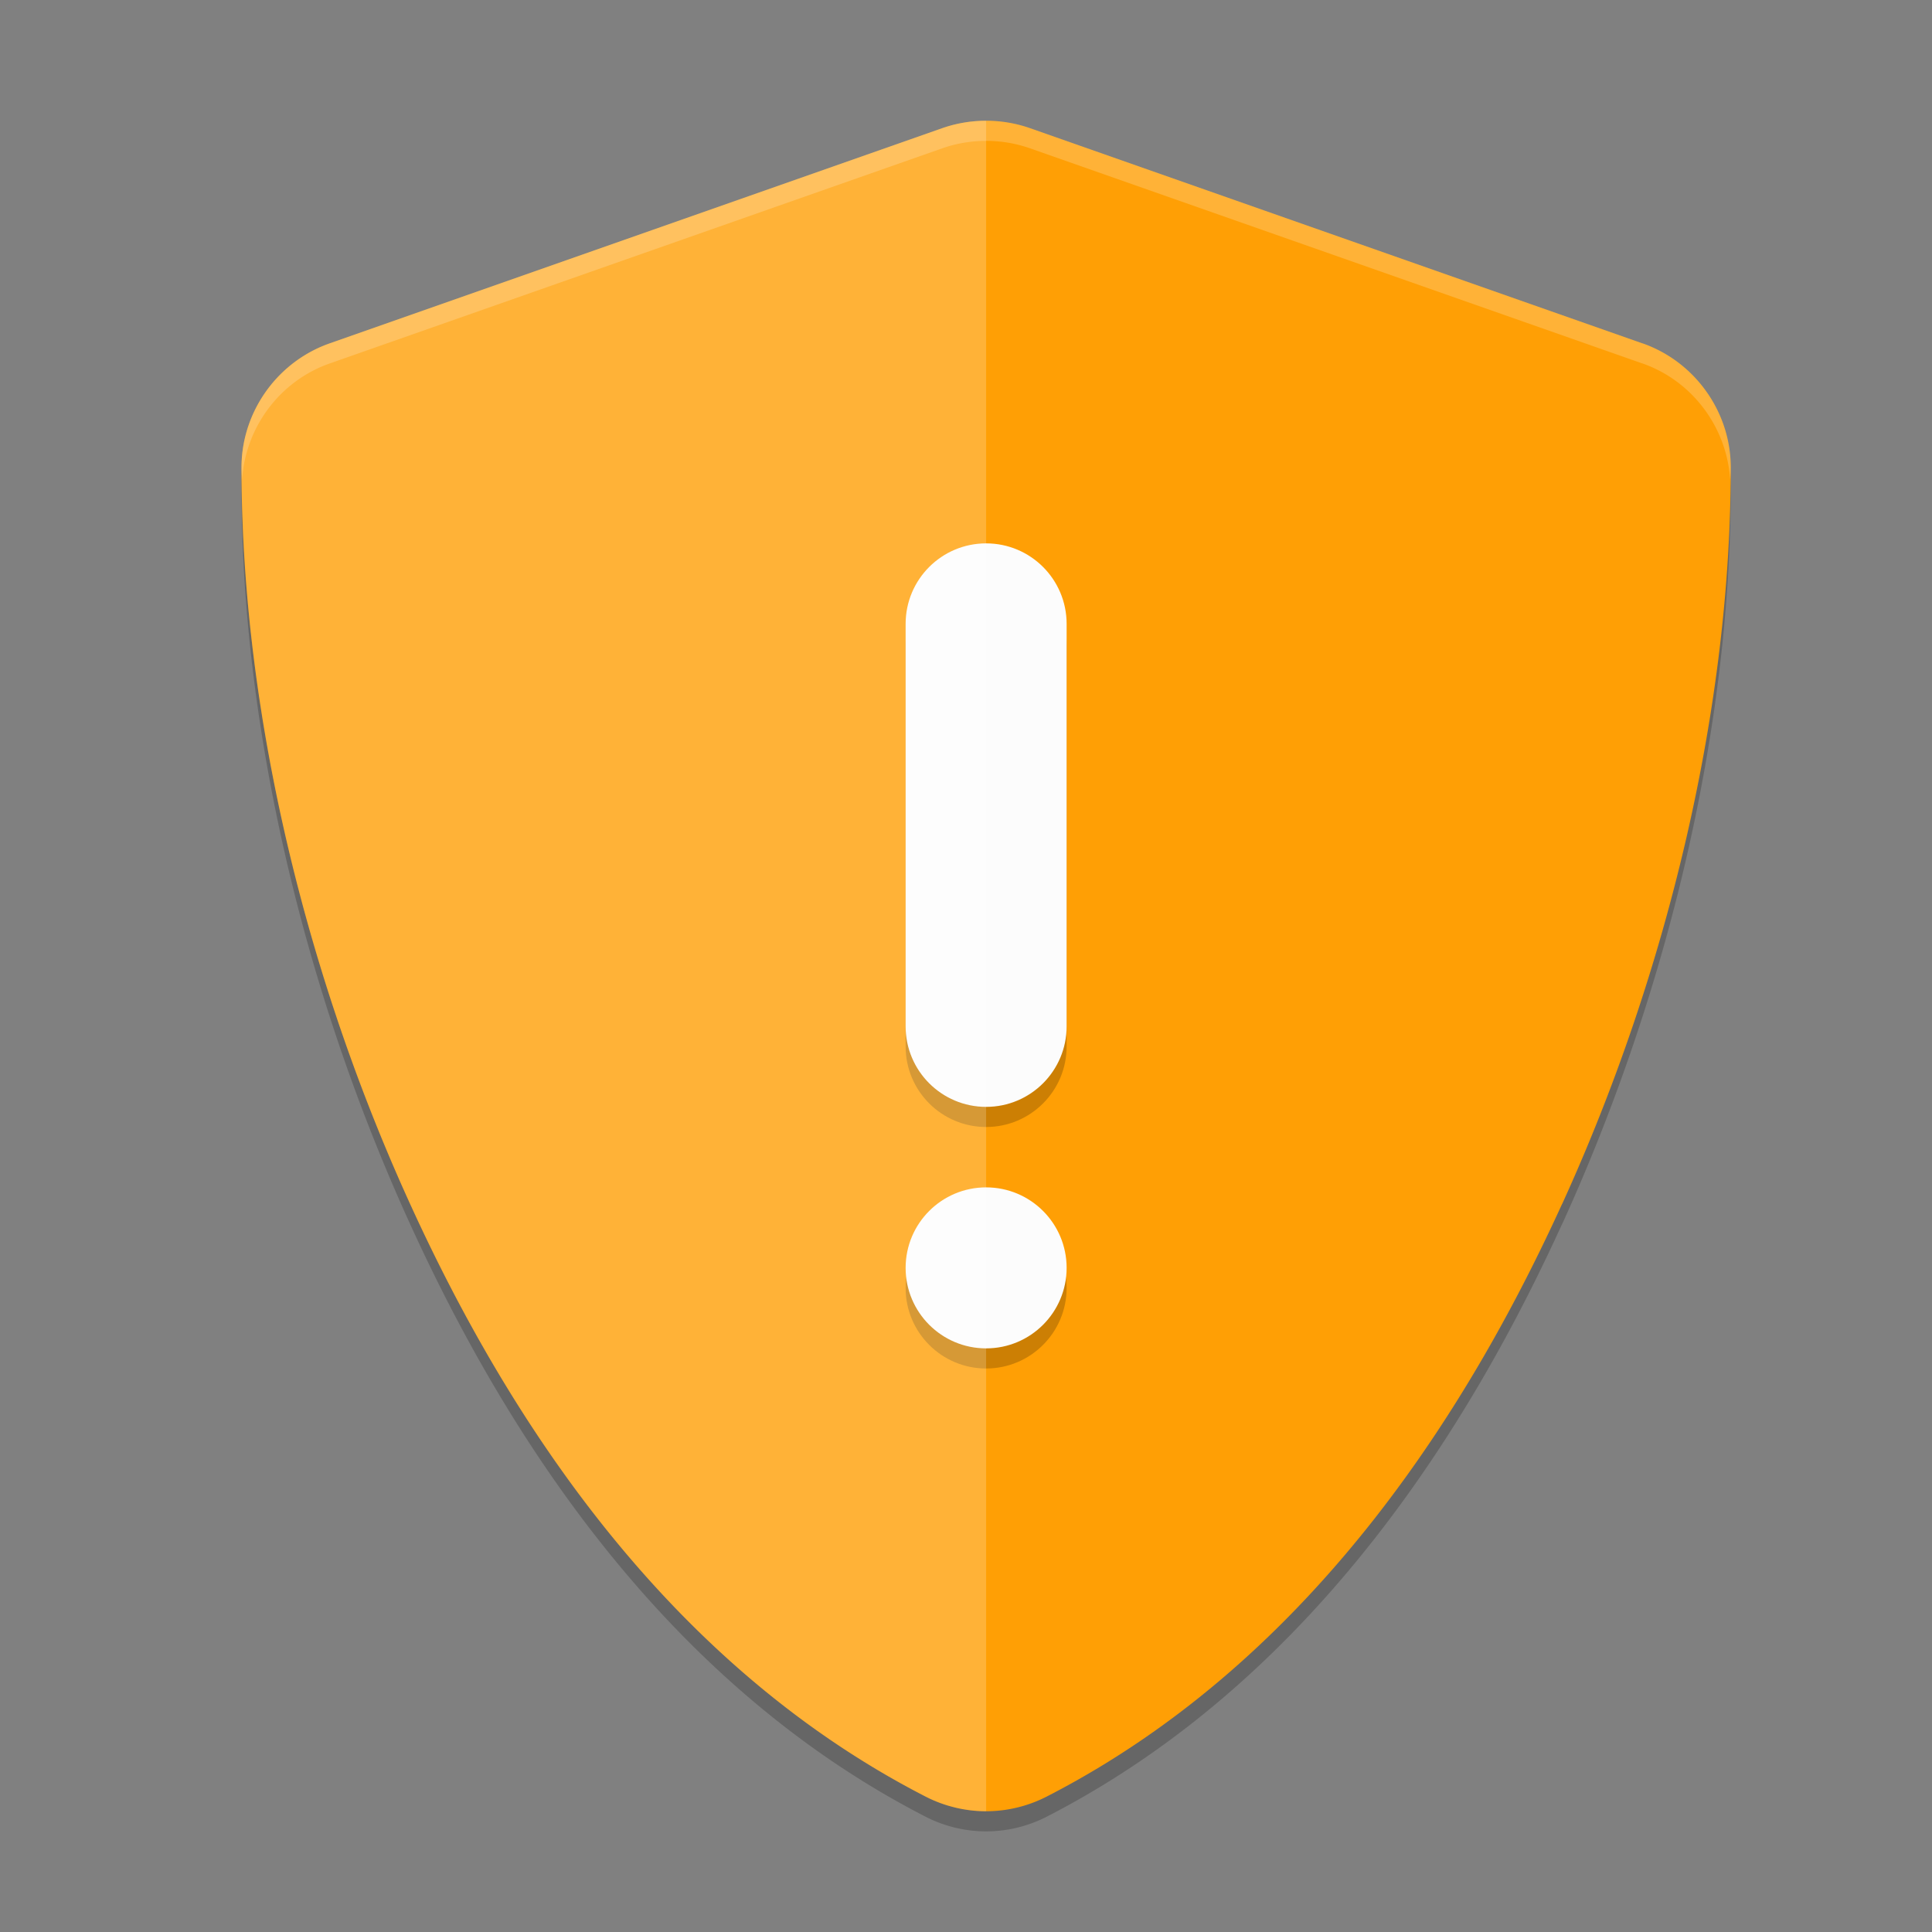 <?xml version="1.0" encoding="UTF-8" standalone="no"?>
<svg
   width="96"
   height="96"
   version="1"
   id="svg6"
   sodipodi:docname="security-medium.svg"
   inkscape:version="1.3 (0e150ed6c4, 2023-07-21)"
   xmlns:inkscape="http://www.inkscape.org/namespaces/inkscape"
   xmlns:sodipodi="http://sodipodi.sourceforge.net/DTD/sodipodi-0.dtd"
   xmlns="http://www.w3.org/2000/svg"
   xmlns:svg="http://www.w3.org/2000/svg">
  <rect width="100%" height="100%" fill="#808080" stroke="none"/>
  <defs
     id="defs6" />
  <sodipodi:namedview
     id="namedview6"
     pagecolor="#ffffff"
     bordercolor="#000000"
     borderopacity="0.25"
     inkscape:showpageshadow="2"
     inkscape:pageopacity="0.0"
     inkscape:pagecheckerboard="0"
     inkscape:deskcolor="#d1d1d1"
     inkscape:zoom="8.15625"
     inkscape:cx="47.938697"
     inkscape:cy="48"
     inkscape:window-width="1920"
     inkscape:window-height="984"
     inkscape:window-x="0"
     inkscape:window-y="29"
     inkscape:window-maximized="1"
     inkscape:current-layer="svg6" />
  <path
     d="m 49,7 c -0.738,0 -1.478,0.123 -2.184,0.371 L 16.379,18.063 C 13.772,18.979 12,21.474 12,24.229 c 0,11.792 3.043,24.897 8.379,36.597 4.332,9.499 12.076,22.499 25.616,29.447 C 46.933,90.754 47.97,91 49,91 50.03,91 51.067,90.754 52.005,90.273 65.544,83.324 73.286,70.323 77.618,60.826 a 5.525,5.505 0 0 0 0.004,0 C 82.957,49.125 86,36.02 86,24.229 86,21.474 84.228,18.979 81.621,18.063 a 5.525,5.505 0 0 0 -0.007,0 L 51.184,7.371 C 50.477,7.122 49.739,7 49,7 Z"
     id="path1"
     style="opacity:0.2;fill:#000000;stroke-width:0.239" />
  <path
     style="fill:#ff9f05;stroke-width:0.239;fill-opacity:1"
     d="m 49,6 c -0.738,0 -1.478,0.123 -2.184,0.371 L 16.379,17.063 C 13.772,17.979 12,20.474 12,23.229 c 0,11.792 3.043,24.897 8.379,36.597 4.332,9.499 12.076,22.499 25.616,29.447 C 46.933,89.754 47.97,90 49,90 50.03,90 51.067,89.754 52.005,89.273 65.544,82.324 73.286,69.323 77.618,59.826 a 5.525,5.505 0 0 0 0.004,0 C 82.957,48.125 86,35.02 86,23.229 86,20.474 84.228,17.979 81.621,17.063 a 5.525,5.505 0 0 0 -0.007,0 L 51.184,6.371 C 50.477,6.122 49.739,6 49,6 Z"
     id="path2" />
  <path
     id="path5-2"
     style="opacity:0.2;stroke-width:2.667"
     d="M 49 28 C 46.791 28 45 29.791 45 32 L 45 52 C 45 54.209 46.791 56 49 56 C 51.209 56 53 54.209 53 52 L 53 32 C 53 29.791 51.209 28 49 28 z M 49 60 C 46.791 60 45 61.791 45 64 C 45 66.209 46.791 68 49 68 C 51.209 68 53 66.209 53 64 C 53 61.791 51.209 60 49 60 z " />
  <path
     id="path7"
     style="color:#000000;fill:#fcfcfc;stroke-width:2.667;stroke-linecap:round;stroke-linejoin:round;-inkscape-stroke:none"
     d="M 49 27 C 46.791 27 45 28.791 45 31 L 45 51 C 45 53.209 46.791 55 49 55 C 51.209 55 53 53.209 53 51 L 53 31 C 53 28.791 51.209 27 49 27 z M 49 59 C 46.791 59 45 60.791 45 63 C 45 65.209 46.791 67 49 67 C 51.209 67 53 65.209 53 63 C 53 60.791 51.209 59 49 59 z " />
  <path
     style="opacity:0.2;fill:#ffffff;stroke-width:2.078"
     d="m 49,6 c -0.738,0 -1.478,0.121 -2.184,0.369 L 16.38,17.062 C 13.773,17.978 12,20.476 12,23.231 c 0,11.792 3.043,24.894 8.379,36.594 4.332,9.499 12.078,22.501 25.618,29.449 C 46.935,89.755 47.97,90 49,90 Z"
     id="path5" />
  <path
     id="path6"
     style="opacity:0.2;fill:#ffffff;stroke-width:2.98"
     d="M 49 6 C 48.262 6 47.52 6.121 46.814 6.369 L 16.377 17.062 C 13.77 17.978 12 20.472 12 23.227 C 12 23.424 12.02 23.629 12.031 23.83 C 12.194 21.237 13.9 18.934 16.379 18.062 L 46.816 7.371 C 47.522 7.123 48.262 7 49 7 C 49.739 7 50.477 7.122 51.184 7.371 L 81.613 18.062 A 5.525 5.505 0 0 1 81.621 18.062 C 84.1 18.934 85.806 21.237 85.969 23.83 C 85.98 23.629 86 23.424 86 23.227 C 86 20.472 84.23 17.978 81.623 17.062 A 5.525 5.505 0 0 0 81.611 17.062 L 51.186 6.369 C 50.479 6.121 49.739 6 49 6 z " />
</svg>
